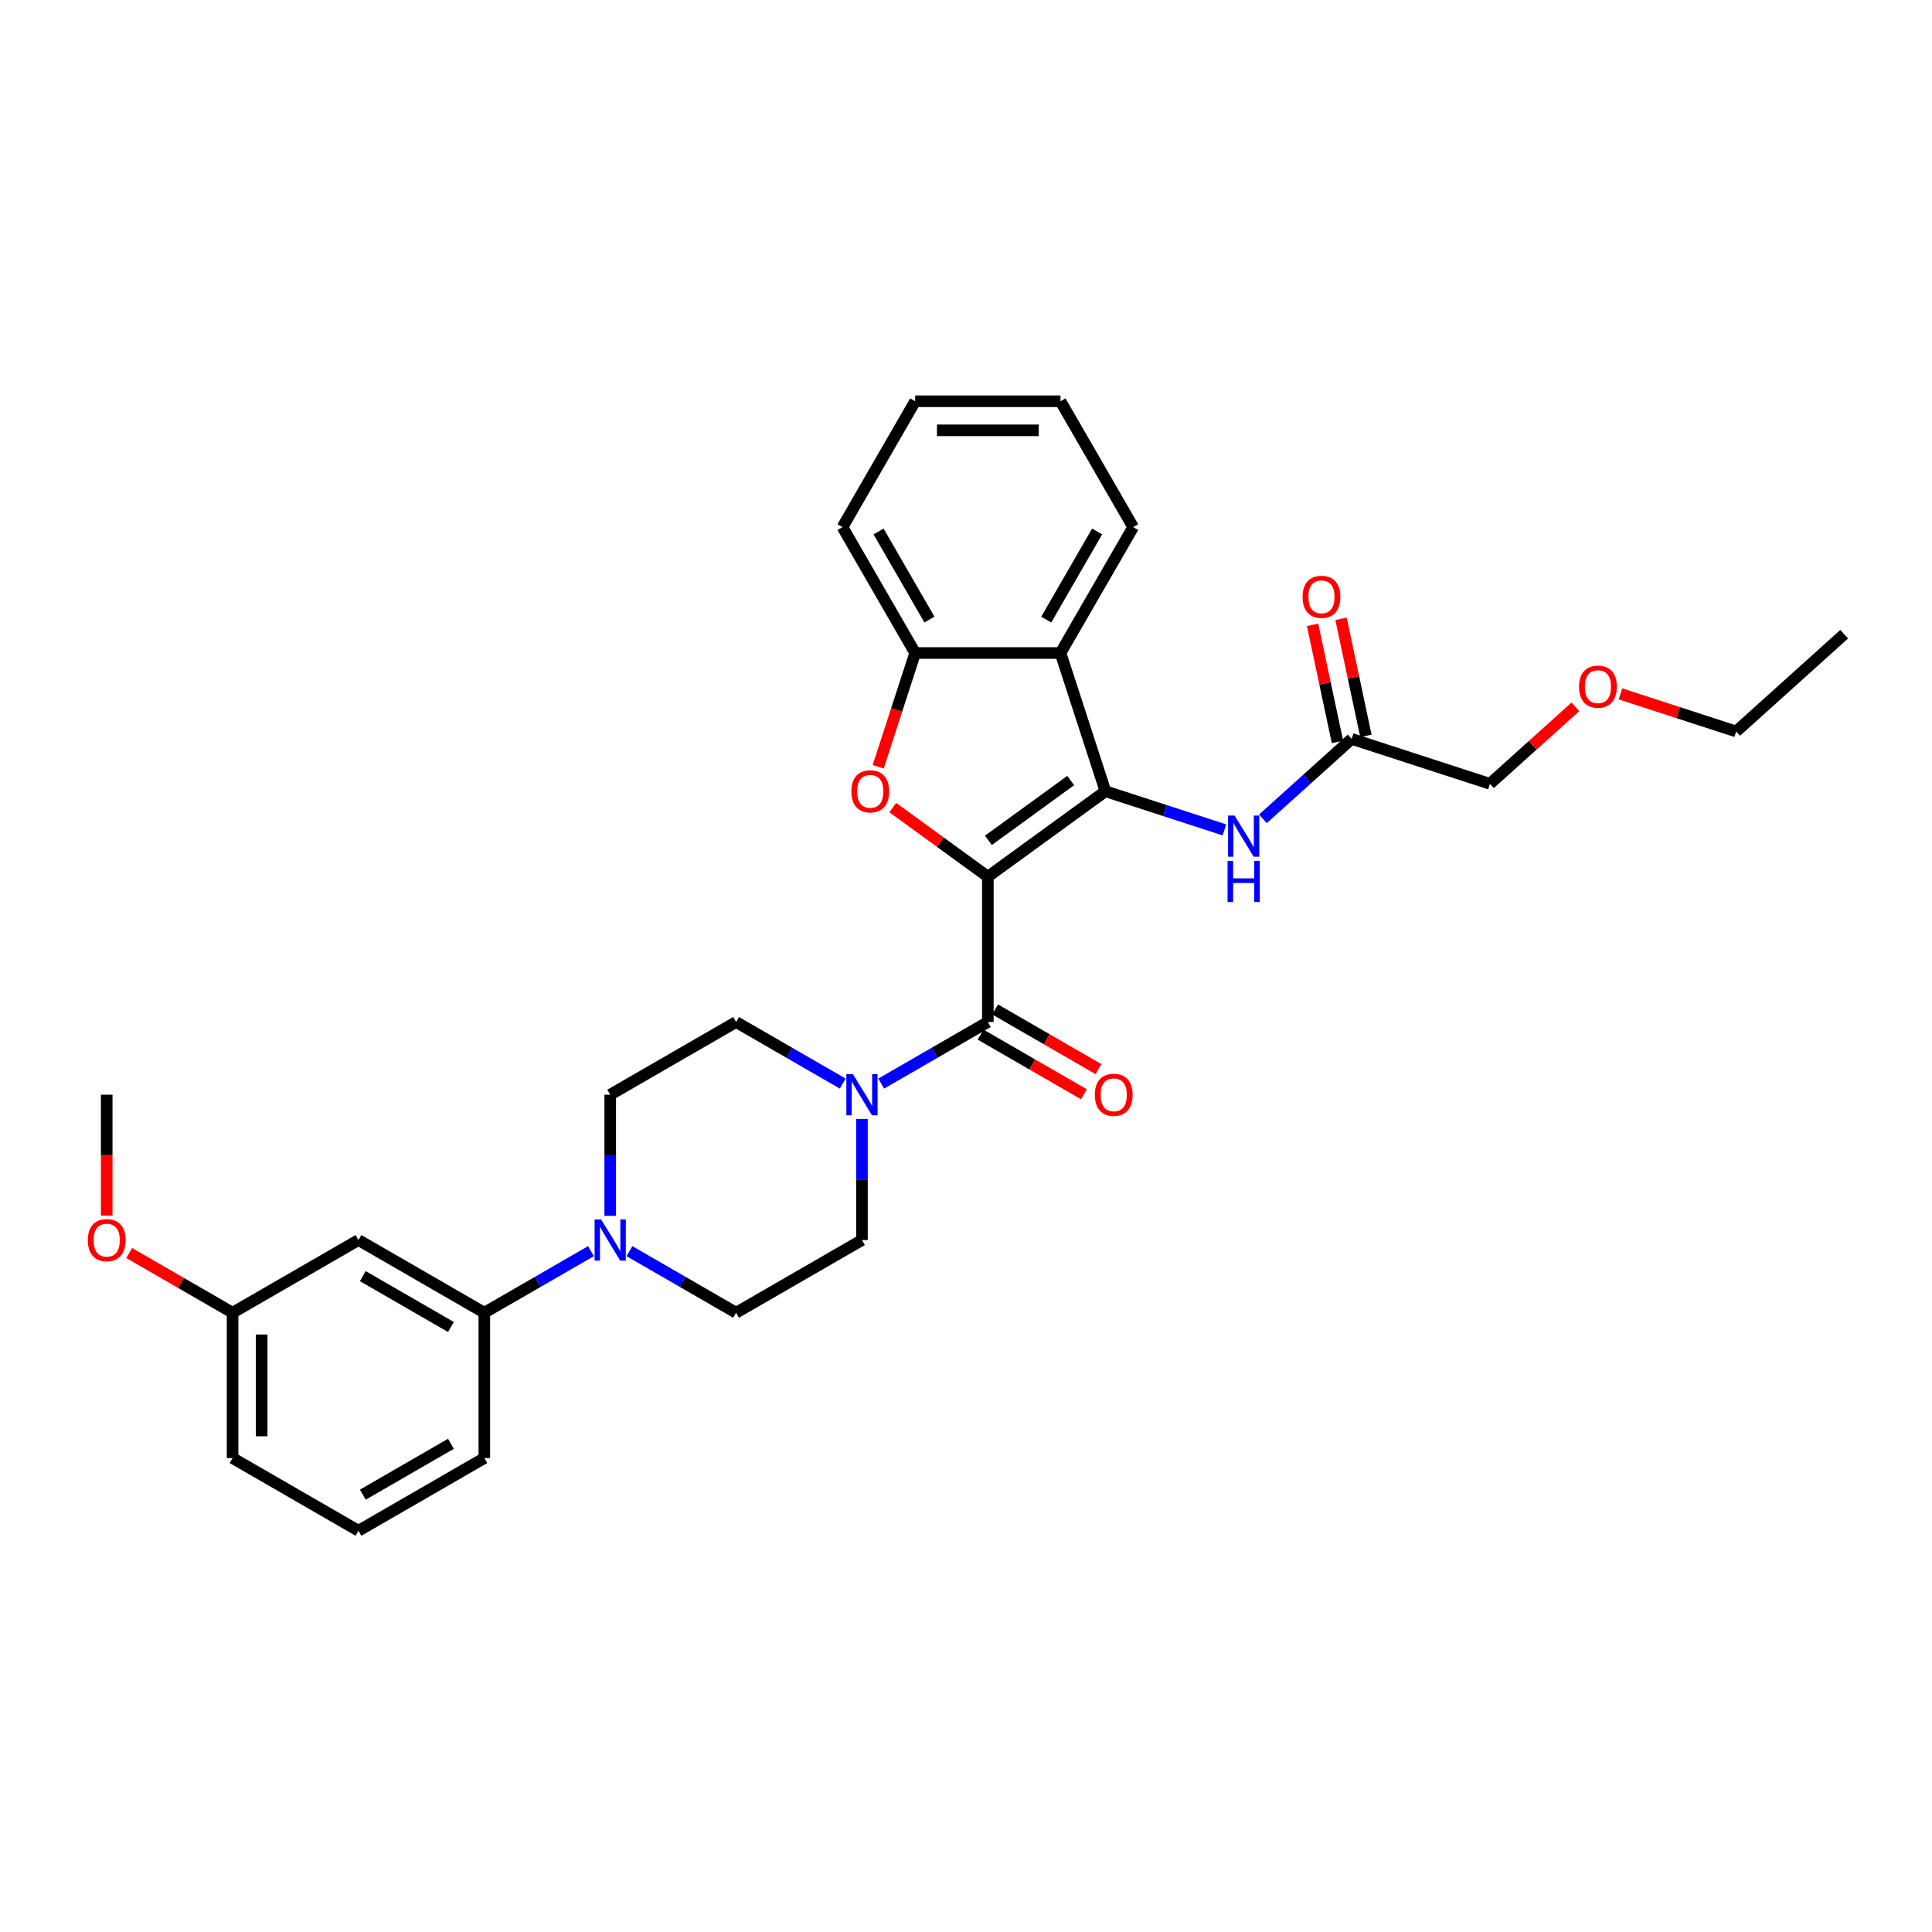 <?xml version='1.0' encoding='iso-8859-1'?>
<svg version='1.1' baseProfile='full'
              xmlns='http://www.w3.org/2000/svg'
                      xmlns:rdkit='http://www.rdkit.org/xml'
                      xmlns:xlink='http://www.w3.org/1999/xlink'
                  xml:space='preserve'
width='1000px' height='1000px' viewBox='0 0 1000 1000'>
<!-- END OF HEADER -->
<rect style='opacity:1.0;fill:#FFFFFF;stroke:none' width='1000' height='1000' x='0' y='0'> </rect>
<path class='bond-0' d='M 511.306,453.766 L 572.17,409.545' style='fill:none;fill-rule:evenodd;stroke:#000000;stroke-width:6px;stroke-linecap:butt;stroke-linejoin:miter;stroke-opacity:1' />
<path class='bond-0' d='M 511.591,434.96 L 554.196,404.006' style='fill:none;fill-rule:evenodd;stroke:#000000;stroke-width:6px;stroke-linecap:butt;stroke-linejoin:miter;stroke-opacity:1' />
<path class='bond-1' d='M 511.306,453.766 L 486.704,435.892' style='fill:none;fill-rule:evenodd;stroke:#000000;stroke-width:6px;stroke-linecap:butt;stroke-linejoin:miter;stroke-opacity:1' />
<path class='bond-1' d='M 486.704,435.892 L 462.103,418.018' style='fill:none;fill-rule:evenodd;stroke:#FF0000;stroke-width:6px;stroke-linecap:butt;stroke-linejoin:miter;stroke-opacity:1' />
<path class='bond-2' d='M 511.306,453.766 L 511.306,528.998' style='fill:none;fill-rule:evenodd;stroke:#000000;stroke-width:6px;stroke-linecap:butt;stroke-linejoin:miter;stroke-opacity:1' />
<path class='bond-3' d='M 572.17,409.545 L 548.922,337.995' style='fill:none;fill-rule:evenodd;stroke:#000000;stroke-width:6px;stroke-linecap:butt;stroke-linejoin:miter;stroke-opacity:1' />
<path class='bond-7' d='M 572.17,409.545 L 602.965,419.551' style='fill:none;fill-rule:evenodd;stroke:#000000;stroke-width:6px;stroke-linecap:butt;stroke-linejoin:miter;stroke-opacity:1' />
<path class='bond-7' d='M 602.965,419.551 L 633.759,429.557' style='fill:none;fill-rule:evenodd;stroke:#0000FF;stroke-width:6px;stroke-linecap:butt;stroke-linejoin:miter;stroke-opacity:1' />
<path class='bond-5' d='M 454.553,396.891 L 464.121,367.443' style='fill:none;fill-rule:evenodd;stroke:#FF0000;stroke-width:6px;stroke-linecap:butt;stroke-linejoin:miter;stroke-opacity:1' />
<path class='bond-5' d='M 464.121,367.443 L 473.69,337.995' style='fill:none;fill-rule:evenodd;stroke:#000000;stroke-width:6px;stroke-linecap:butt;stroke-linejoin:miter;stroke-opacity:1' />
<path class='bond-4' d='M 511.306,528.998 L 483.71,544.931' style='fill:none;fill-rule:evenodd;stroke:#000000;stroke-width:6px;stroke-linecap:butt;stroke-linejoin:miter;stroke-opacity:1' />
<path class='bond-4' d='M 483.71,544.931 L 456.114,560.863' style='fill:none;fill-rule:evenodd;stroke:#0000FF;stroke-width:6px;stroke-linecap:butt;stroke-linejoin:miter;stroke-opacity:1' />
<path class='bond-11' d='M 507.544,535.513 L 534.29,550.955' style='fill:none;fill-rule:evenodd;stroke:#000000;stroke-width:6px;stroke-linecap:butt;stroke-linejoin:miter;stroke-opacity:1' />
<path class='bond-11' d='M 534.29,550.955 L 561.036,566.397' style='fill:none;fill-rule:evenodd;stroke:#FF0000;stroke-width:6px;stroke-linecap:butt;stroke-linejoin:miter;stroke-opacity:1' />
<path class='bond-11' d='M 515.067,522.483 L 541.813,537.924' style='fill:none;fill-rule:evenodd;stroke:#000000;stroke-width:6px;stroke-linecap:butt;stroke-linejoin:miter;stroke-opacity:1' />
<path class='bond-11' d='M 541.813,537.924 L 568.559,553.366' style='fill:none;fill-rule:evenodd;stroke:#FF0000;stroke-width:6px;stroke-linecap:butt;stroke-linejoin:miter;stroke-opacity:1' />
<path class='bond-18' d='M 548.922,337.995 L 586.538,272.842' style='fill:none;fill-rule:evenodd;stroke:#000000;stroke-width:6px;stroke-linecap:butt;stroke-linejoin:miter;stroke-opacity:1' />
<path class='bond-18' d='M 541.534,320.699 L 567.865,275.092' style='fill:none;fill-rule:evenodd;stroke:#000000;stroke-width:6px;stroke-linecap:butt;stroke-linejoin:miter;stroke-opacity:1' />
<path class='bond-31' d='M 548.922,337.995 L 473.69,337.995' style='fill:none;fill-rule:evenodd;stroke:#000000;stroke-width:6px;stroke-linecap:butt;stroke-linejoin:miter;stroke-opacity:1' />
<path class='bond-12' d='M 436.192,560.863 L 408.596,544.931' style='fill:none;fill-rule:evenodd;stroke:#0000FF;stroke-width:6px;stroke-linecap:butt;stroke-linejoin:miter;stroke-opacity:1' />
<path class='bond-12' d='M 408.596,544.931 L 381,528.998' style='fill:none;fill-rule:evenodd;stroke:#000000;stroke-width:6px;stroke-linecap:butt;stroke-linejoin:miter;stroke-opacity:1' />
<path class='bond-13' d='M 446.153,579.148 L 446.153,610.497' style='fill:none;fill-rule:evenodd;stroke:#0000FF;stroke-width:6px;stroke-linecap:butt;stroke-linejoin:miter;stroke-opacity:1' />
<path class='bond-13' d='M 446.153,610.497 L 446.153,641.846' style='fill:none;fill-rule:evenodd;stroke:#000000;stroke-width:6px;stroke-linecap:butt;stroke-linejoin:miter;stroke-opacity:1' />
<path class='bond-20' d='M 473.69,337.995 L 436.074,272.842' style='fill:none;fill-rule:evenodd;stroke:#000000;stroke-width:6px;stroke-linecap:butt;stroke-linejoin:miter;stroke-opacity:1' />
<path class='bond-20' d='M 481.078,320.699 L 454.747,275.092' style='fill:none;fill-rule:evenodd;stroke:#000000;stroke-width:6px;stroke-linecap:butt;stroke-linejoin:miter;stroke-opacity:1' />
<path class='bond-6' d='M 325.808,647.597 L 353.404,663.53' style='fill:none;fill-rule:evenodd;stroke:#0000FF;stroke-width:6px;stroke-linecap:butt;stroke-linejoin:miter;stroke-opacity:1' />
<path class='bond-6' d='M 353.404,663.53 L 381,679.462' style='fill:none;fill-rule:evenodd;stroke:#000000;stroke-width:6px;stroke-linecap:butt;stroke-linejoin:miter;stroke-opacity:1' />
<path class='bond-8' d='M 305.886,647.597 L 278.29,663.53' style='fill:none;fill-rule:evenodd;stroke:#0000FF;stroke-width:6px;stroke-linecap:butt;stroke-linejoin:miter;stroke-opacity:1' />
<path class='bond-8' d='M 278.29,663.53 L 250.694,679.462' style='fill:none;fill-rule:evenodd;stroke:#000000;stroke-width:6px;stroke-linecap:butt;stroke-linejoin:miter;stroke-opacity:1' />
<path class='bond-32' d='M 315.847,629.313 L 315.847,597.963' style='fill:none;fill-rule:evenodd;stroke:#0000FF;stroke-width:6px;stroke-linecap:butt;stroke-linejoin:miter;stroke-opacity:1' />
<path class='bond-32' d='M 315.847,597.963 L 315.847,566.614' style='fill:none;fill-rule:evenodd;stroke:#000000;stroke-width:6px;stroke-linecap:butt;stroke-linejoin:miter;stroke-opacity:1' />
<path class='bond-9' d='M 653.681,423.825 L 676.655,403.139' style='fill:none;fill-rule:evenodd;stroke:#0000FF;stroke-width:6px;stroke-linecap:butt;stroke-linejoin:miter;stroke-opacity:1' />
<path class='bond-9' d='M 676.655,403.139 L 699.628,382.453' style='fill:none;fill-rule:evenodd;stroke:#000000;stroke-width:6px;stroke-linecap:butt;stroke-linejoin:miter;stroke-opacity:1' />
<path class='bond-10' d='M 250.694,679.462 L 185.541,641.846' style='fill:none;fill-rule:evenodd;stroke:#000000;stroke-width:6px;stroke-linecap:butt;stroke-linejoin:miter;stroke-opacity:1' />
<path class='bond-10' d='M 233.398,686.851 L 187.79,660.519' style='fill:none;fill-rule:evenodd;stroke:#000000;stroke-width:6px;stroke-linecap:butt;stroke-linejoin:miter;stroke-opacity:1' />
<path class='bond-21' d='M 250.694,679.462 L 250.694,754.695' style='fill:none;fill-rule:evenodd;stroke:#000000;stroke-width:6px;stroke-linecap:butt;stroke-linejoin:miter;stroke-opacity:1' />
<path class='bond-16' d='M 706.987,380.889 L 700.546,350.588' style='fill:none;fill-rule:evenodd;stroke:#000000;stroke-width:6px;stroke-linecap:butt;stroke-linejoin:miter;stroke-opacity:1' />
<path class='bond-16' d='M 700.546,350.588 L 694.106,320.286' style='fill:none;fill-rule:evenodd;stroke:#FF0000;stroke-width:6px;stroke-linecap:butt;stroke-linejoin:miter;stroke-opacity:1' />
<path class='bond-16' d='M 692.27,384.017 L 685.829,353.716' style='fill:none;fill-rule:evenodd;stroke:#000000;stroke-width:6px;stroke-linecap:butt;stroke-linejoin:miter;stroke-opacity:1' />
<path class='bond-16' d='M 685.829,353.716 L 679.388,323.414' style='fill:none;fill-rule:evenodd;stroke:#FF0000;stroke-width:6px;stroke-linecap:butt;stroke-linejoin:miter;stroke-opacity:1' />
<path class='bond-22' d='M 699.628,382.453 L 771.179,405.701' style='fill:none;fill-rule:evenodd;stroke:#000000;stroke-width:6px;stroke-linecap:butt;stroke-linejoin:miter;stroke-opacity:1' />
<path class='bond-17' d='M 185.541,641.846 L 120.388,679.462' style='fill:none;fill-rule:evenodd;stroke:#000000;stroke-width:6px;stroke-linecap:butt;stroke-linejoin:miter;stroke-opacity:1' />
<path class='bond-15' d='M 381,528.998 L 315.847,566.614' style='fill:none;fill-rule:evenodd;stroke:#000000;stroke-width:6px;stroke-linecap:butt;stroke-linejoin:miter;stroke-opacity:1' />
<path class='bond-14' d='M 446.153,641.846 L 381,679.462' style='fill:none;fill-rule:evenodd;stroke:#000000;stroke-width:6px;stroke-linecap:butt;stroke-linejoin:miter;stroke-opacity:1' />
<path class='bond-19' d='M 120.388,679.462 L 93.642,664.021' style='fill:none;fill-rule:evenodd;stroke:#000000;stroke-width:6px;stroke-linecap:butt;stroke-linejoin:miter;stroke-opacity:1' />
<path class='bond-19' d='M 93.642,664.021 L 66.896,648.579' style='fill:none;fill-rule:evenodd;stroke:#FF0000;stroke-width:6px;stroke-linecap:butt;stroke-linejoin:miter;stroke-opacity:1' />
<path class='bond-34' d='M 120.388,679.462 L 120.388,754.695' style='fill:none;fill-rule:evenodd;stroke:#000000;stroke-width:6px;stroke-linecap:butt;stroke-linejoin:miter;stroke-opacity:1' />
<path class='bond-34' d='M 135.434,690.747 L 135.434,743.41' style='fill:none;fill-rule:evenodd;stroke:#000000;stroke-width:6px;stroke-linecap:butt;stroke-linejoin:miter;stroke-opacity:1' />
<path class='bond-28' d='M 586.538,272.842 L 548.922,207.689' style='fill:none;fill-rule:evenodd;stroke:#000000;stroke-width:6px;stroke-linecap:butt;stroke-linejoin:miter;stroke-opacity:1' />
<path class='bond-27' d='M 55.235,629.192 L 55.235,597.903' style='fill:none;fill-rule:evenodd;stroke:#FF0000;stroke-width:6px;stroke-linecap:butt;stroke-linejoin:miter;stroke-opacity:1' />
<path class='bond-27' d='M 55.235,597.903 L 55.235,566.614' style='fill:none;fill-rule:evenodd;stroke:#000000;stroke-width:6px;stroke-linecap:butt;stroke-linejoin:miter;stroke-opacity:1' />
<path class='bond-29' d='M 436.074,272.842 L 473.69,207.689' style='fill:none;fill-rule:evenodd;stroke:#000000;stroke-width:6px;stroke-linecap:butt;stroke-linejoin:miter;stroke-opacity:1' />
<path class='bond-24' d='M 250.694,754.695 L 185.541,792.311' style='fill:none;fill-rule:evenodd;stroke:#000000;stroke-width:6px;stroke-linecap:butt;stroke-linejoin:miter;stroke-opacity:1' />
<path class='bond-24' d='M 233.398,747.306 L 187.79,773.638' style='fill:none;fill-rule:evenodd;stroke:#000000;stroke-width:6px;stroke-linecap:butt;stroke-linejoin:miter;stroke-opacity:1' />
<path class='bond-23' d='M 771.179,405.701 L 793.302,385.781' style='fill:none;fill-rule:evenodd;stroke:#000000;stroke-width:6px;stroke-linecap:butt;stroke-linejoin:miter;stroke-opacity:1' />
<path class='bond-23' d='M 793.302,385.781 L 815.426,365.861' style='fill:none;fill-rule:evenodd;stroke:#FF0000;stroke-width:6px;stroke-linecap:butt;stroke-linejoin:miter;stroke-opacity:1' />
<path class='bond-26' d='M 838.748,359.15 L 868.692,368.88' style='fill:none;fill-rule:evenodd;stroke:#FF0000;stroke-width:6px;stroke-linecap:butt;stroke-linejoin:miter;stroke-opacity:1' />
<path class='bond-26' d='M 868.692,368.88 L 898.637,378.609' style='fill:none;fill-rule:evenodd;stroke:#000000;stroke-width:6px;stroke-linecap:butt;stroke-linejoin:miter;stroke-opacity:1' />
<path class='bond-25' d='M 185.541,792.311 L 120.388,754.695' style='fill:none;fill-rule:evenodd;stroke:#000000;stroke-width:6px;stroke-linecap:butt;stroke-linejoin:miter;stroke-opacity:1' />
<path class='bond-30' d='M 898.637,378.609 L 954.545,328.269' style='fill:none;fill-rule:evenodd;stroke:#000000;stroke-width:6px;stroke-linecap:butt;stroke-linejoin:miter;stroke-opacity:1' />
<path class='bond-33' d='M 548.922,207.689 L 473.69,207.689' style='fill:none;fill-rule:evenodd;stroke:#000000;stroke-width:6px;stroke-linecap:butt;stroke-linejoin:miter;stroke-opacity:1' />
<path class='bond-33' d='M 537.637,222.736 L 484.975,222.736' style='fill:none;fill-rule:evenodd;stroke:#000000;stroke-width:6px;stroke-linecap:butt;stroke-linejoin:miter;stroke-opacity:1' />
<path  class='atom-2' d='M 440.661 409.606
Q 440.661 404.49, 443.189 401.631
Q 445.717 398.772, 450.442 398.772
Q 455.166 398.772, 457.694 401.631
Q 460.222 404.49, 460.222 409.606
Q 460.222 414.782, 457.664 417.731
Q 455.106 420.65, 450.442 420.65
Q 445.747 420.65, 443.189 417.731
Q 440.661 414.812, 440.661 409.606
M 450.442 418.242
Q 453.692 418.242, 455.437 416.076
Q 457.213 413.879, 457.213 409.606
Q 457.213 405.423, 455.437 403.316
Q 453.692 401.18, 450.442 401.18
Q 447.192 401.18, 445.416 403.286
Q 443.671 405.393, 443.671 409.606
Q 443.671 413.909, 445.416 416.076
Q 447.192 418.242, 450.442 418.242
' fill='#FF0000'/>
<path  class='atom-5' d='M 441.443 555.961
L 448.425 567.246
Q 449.117 568.359, 450.23 570.376
Q 451.344 572.392, 451.404 572.512
L 451.404 555.961
L 454.233 555.961
L 454.233 577.267
L 451.314 577.267
L 443.821 564.929
Q 442.948 563.484, 442.015 561.829
Q 441.112 560.174, 440.841 559.663
L 440.841 577.267
L 438.073 577.267
L 438.073 555.961
L 441.443 555.961
' fill='#0000FF'/>
<path  class='atom-7' d='M 311.137 631.193
L 318.119 642.478
Q 318.811 643.592, 319.924 645.608
Q 321.038 647.624, 321.098 647.744
L 321.098 631.193
L 323.927 631.193
L 323.927 652.499
L 321.008 652.499
L 313.515 640.161
Q 312.642 638.717, 311.709 637.062
Q 310.806 635.406, 310.535 634.895
L 310.535 652.499
L 307.767 652.499
L 307.767 631.193
L 311.137 631.193
' fill='#0000FF'/>
<path  class='atom-8' d='M 639.01 422.141
L 645.992 433.425
Q 646.684 434.539, 647.798 436.555
Q 648.911 438.571, 648.971 438.692
L 648.971 422.141
L 651.8 422.141
L 651.8 443.446
L 648.881 443.446
L 641.388 431.108
Q 640.515 429.664, 639.582 428.009
Q 638.679 426.354, 638.409 425.842
L 638.409 443.446
L 635.64 443.446
L 635.64 422.141
L 639.01 422.141
' fill='#0000FF'/>
<path  class='atom-8' d='M 635.384 445.577
L 638.273 445.577
L 638.273 454.635
L 649.167 454.635
L 649.167 445.577
L 652.056 445.577
L 652.056 466.883
L 649.167 466.883
L 649.167 457.042
L 638.273 457.042
L 638.273 466.883
L 635.384 466.883
L 635.384 445.577
' fill='#0000FF'/>
<path  class='atom-12' d='M 566.679 566.674
Q 566.679 561.558, 569.206 558.7
Q 571.734 555.841, 576.459 555.841
Q 581.183 555.841, 583.711 558.7
Q 586.239 561.558, 586.239 566.674
Q 586.239 571.85, 583.681 574.799
Q 581.123 577.718, 576.459 577.718
Q 571.764 577.718, 569.206 574.799
Q 566.679 571.88, 566.679 566.674
M 576.459 575.311
Q 579.709 575.311, 581.454 573.144
Q 583.23 570.947, 583.23 566.674
Q 583.23 562.491, 581.454 560.385
Q 579.709 558.248, 576.459 558.248
Q 573.209 558.248, 571.433 560.355
Q 569.688 562.461, 569.688 566.674
Q 569.688 570.978, 571.433 573.144
Q 573.209 575.311, 576.459 575.311
' fill='#FF0000'/>
<path  class='atom-17' d='M 674.207 308.925
Q 674.207 303.809, 676.734 300.951
Q 679.262 298.092, 683.987 298.092
Q 688.711 298.092, 691.239 300.951
Q 693.767 303.809, 693.767 308.925
Q 693.767 314.101, 691.209 317.05
Q 688.651 319.969, 683.987 319.969
Q 679.292 319.969, 676.734 317.05
Q 674.207 314.131, 674.207 308.925
M 683.987 317.562
Q 687.237 317.562, 688.982 315.395
Q 690.758 313.198, 690.758 308.925
Q 690.758 304.742, 688.982 302.636
Q 687.237 300.499, 683.987 300.499
Q 680.737 300.499, 678.961 302.606
Q 677.216 304.712, 677.216 308.925
Q 677.216 313.228, 678.961 315.395
Q 680.737 317.562, 683.987 317.562
' fill='#FF0000'/>
<path  class='atom-20' d='M 45.455 641.906
Q 45.455 636.791, 47.982 633.932
Q 50.51 631.073, 55.235 631.073
Q 59.959 631.073, 62.487 633.932
Q 65.015 636.791, 65.015 641.906
Q 65.015 647.082, 62.457 650.032
Q 59.899 652.951, 55.235 652.951
Q 50.54 652.951, 47.982 650.032
Q 45.455 647.113, 45.455 641.906
M 55.235 650.543
Q 58.485 650.543, 60.23 648.376
Q 62.006 646.18, 62.006 641.906
Q 62.006 637.724, 60.23 635.617
Q 58.485 633.48, 55.235 633.48
Q 51.985 633.48, 50.209 635.587
Q 48.464 637.693, 48.464 641.906
Q 48.464 646.21, 50.209 648.376
Q 51.985 650.543, 55.235 650.543
' fill='#FF0000'/>
<path  class='atom-24' d='M 817.307 355.421
Q 817.307 350.305, 819.835 347.447
Q 822.362 344.588, 827.087 344.588
Q 831.812 344.588, 834.339 347.447
Q 836.867 350.305, 836.867 355.421
Q 836.867 360.597, 834.309 363.546
Q 831.751 366.465, 827.087 366.465
Q 822.392 366.465, 819.835 363.546
Q 817.307 360.627, 817.307 355.421
M 827.087 364.058
Q 830.337 364.058, 832.082 361.891
Q 833.858 359.694, 833.858 355.421
Q 833.858 351.238, 832.082 349.132
Q 830.337 346.995, 827.087 346.995
Q 823.837 346.995, 822.061 349.102
Q 820.316 351.208, 820.316 355.421
Q 820.316 359.725, 822.061 361.891
Q 823.837 364.058, 827.087 364.058
' fill='#FF0000'/>
</svg>
